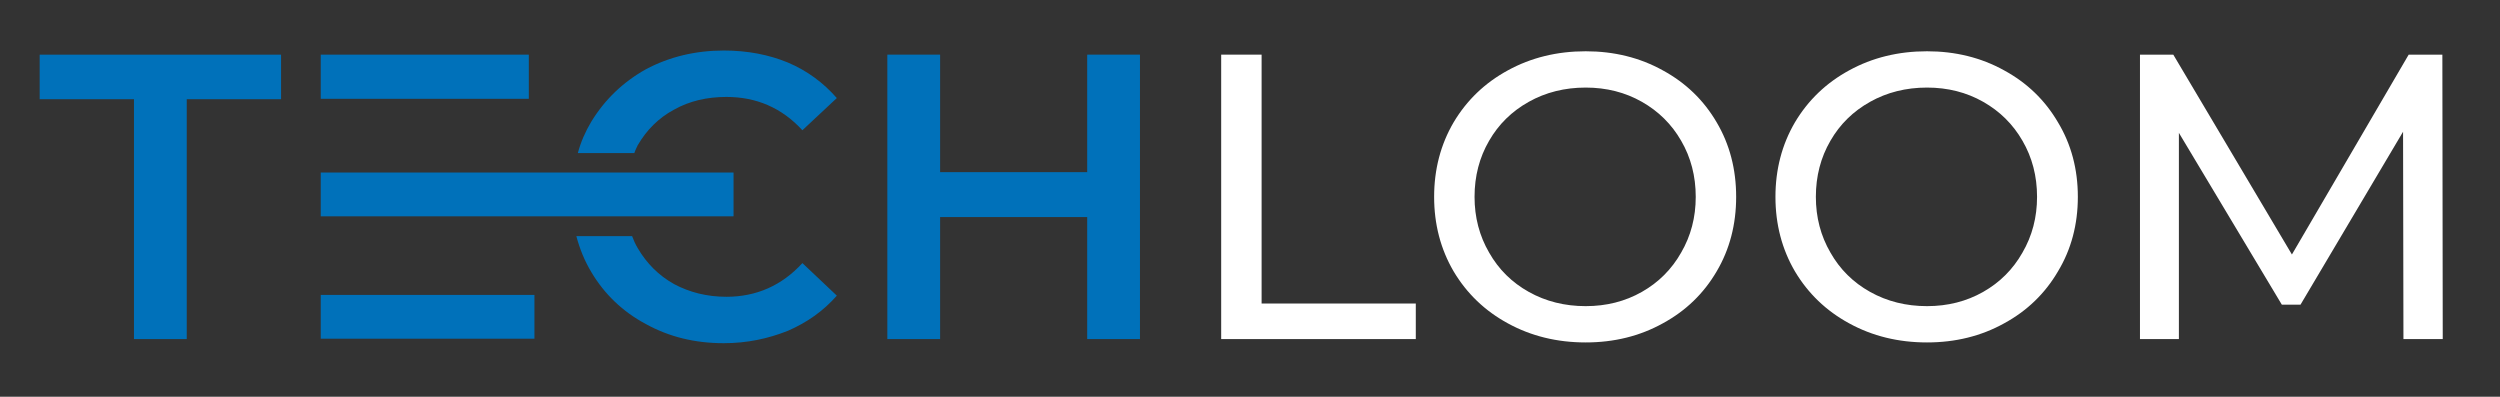 <svg version="1.2" xmlns="http://www.w3.org/2000/svg" viewBox="0 0 668 106" width="668" height="106">
	<rect x="0" y="0" width="668" height="106" fill="#333333" stroke="none"/>
	<title>Source Master AI-ai</title>
	<style>
		.s0 { fill: #0071ba } 
		.s1 { fill: #ffffff } 
	</style>
	<g id="Layer 2">
	</g>
	<g id="Layer 1">
		<g id="&lt;Group&gt;">
			<g id="&lt;Group&gt;">
				<g id="&lt;Group&gt;">
					<path id="&lt;Compound Path&gt;" class="s0" d="m35.8 26.5h-25.2v-11.9h64.5v11.9h-25.2v64.1h-14.1z"/>
					<path id="&lt;Compound Path&gt;" class="s0" d="m85.7 78.8v11.7h57.1v-11.7zm0-32.7v11.7h110.3v-11.7zm55.6-19.7v-11.8h-55.6v11.8z"/>
					<path id="&lt;Compound Path&gt;" class="s0" d="m170.4 38.8c2.4-4.1 5.6-7.3 9.7-9.5 4.1-2.3 8.8-3.4 14-3.4 8 0 14.8 2.9 20.3 8.9l9.2-8.6c-3.6-4.1-7.9-7.3-13.1-9.5-5.1-2.1-10.8-3.2-17.1-3.2-7.6 0-14.6 1.7-20.8 5-6.1 3.4-11 8.1-14.6 14-1.6 2.7-2.8 5.4-3.6 8.4h15.1c0.2-0.7 0.6-1.4 0.9-2.1zm23.7 40.5c-5.2 0-9.9-1.2-14-3.4-4.1-2.3-7.3-5.5-9.7-9.6-0.6-1-1.1-2.1-1.5-3.2h-14.9c0.9 3.4 2.2 6.6 4 9.6 3.5 5.9 8.4 10.6 14.6 13.9 6.2 3.4 13 5.1 20.8 5.1 6.2 0 11.8-1.2 17.1-3.3 5.1-2.2 9.5-5.3 13.1-9.4l-9.2-8.7c-5.5 6-12.3 9-20.3 9z"/>
					<path id="&lt;Compound Path&gt;" class="s0" d="m304.6 14.6v76h-14.1v-32.6h-39.3v32.6h-14.1v-76h14.1v31.4h39.3v-31.4z"/>
					<path id="&lt;Compound Path&gt;" class="s1" d="m326.3 14.6h10.8v66.5h41.2v9.5h-52z"/>
					<path id="&lt;Compound Path&gt;" fill-rule="evenodd" class="s1" d="m402.9 86.4q-9.2-5-14.5-13.9-5.2-8.9-5.2-19.9 0-11 5.2-19.9 5.3-8.9 14.5-13.9 9.3-5.1 20.8-5.1 11.4 0 20.6 5.1 9.2 5 14.4 13.9 5.2 8.8 5.2 19.9 0 11.1-5.2 19.9-5.2 8.9-14.4 13.9-9.2 5.1-20.6 5.1-11.5 0-20.8-5.1zm35.8-8.4q6.7-3.8 10.5-10.5 3.9-6.7 3.9-14.9 0-8.3-3.9-15-3.8-6.6-10.5-10.4-6.7-3.8-15-3.8-8.4 0-15.2 3.8-6.8 3.8-10.6 10.4-3.9 6.7-3.9 15 0 8.2 3.9 14.9 3.8 6.7 10.6 10.5 6.8 3.8 15.2 3.8 8.3 0 15-3.8z"/>
					<path id="&lt;Compound Path&gt;" fill-rule="evenodd" class="s1" d="m494.1 86.4q-9.2-5-14.5-13.9-5.2-8.9-5.2-19.9 0-11 5.2-19.9 5.3-8.9 14.5-13.9 9.3-5.1 20.8-5.1 11.4 0 20.6 5.1 9.2 5 14.4 13.9 5.3 8.8 5.3 19.9 0 11.1-5.3 19.9-5.2 8.9-14.4 13.9-9.2 5.1-20.6 5.1-11.5 0-20.8-5.1zm35.8-8.4q6.7-3.8 10.5-10.5 3.9-6.7 3.9-14.9 0-8.3-3.9-15-3.8-6.6-10.5-10.4-6.7-3.8-15-3.8-8.4 0-15.2 3.8-6.8 3.8-10.6 10.4-3.9 6.7-3.9 15 0 8.2 3.9 14.9 3.8 6.7 10.6 10.5 6.8 3.8 15.2 3.8 8.3 0 15-3.8z"/>
					<path id="&lt;Compound Path&gt;" class="s1" d="m642.2 90.6l-0.1-55.4-27.4 46.2h-5l-27.5-45.9v55.1h-10.4v-76h8.9l31.7 53.4 31.2-53.4h9l0.1 76z"/>
				</g>
			</g>
		</g>
	</g>
</svg>